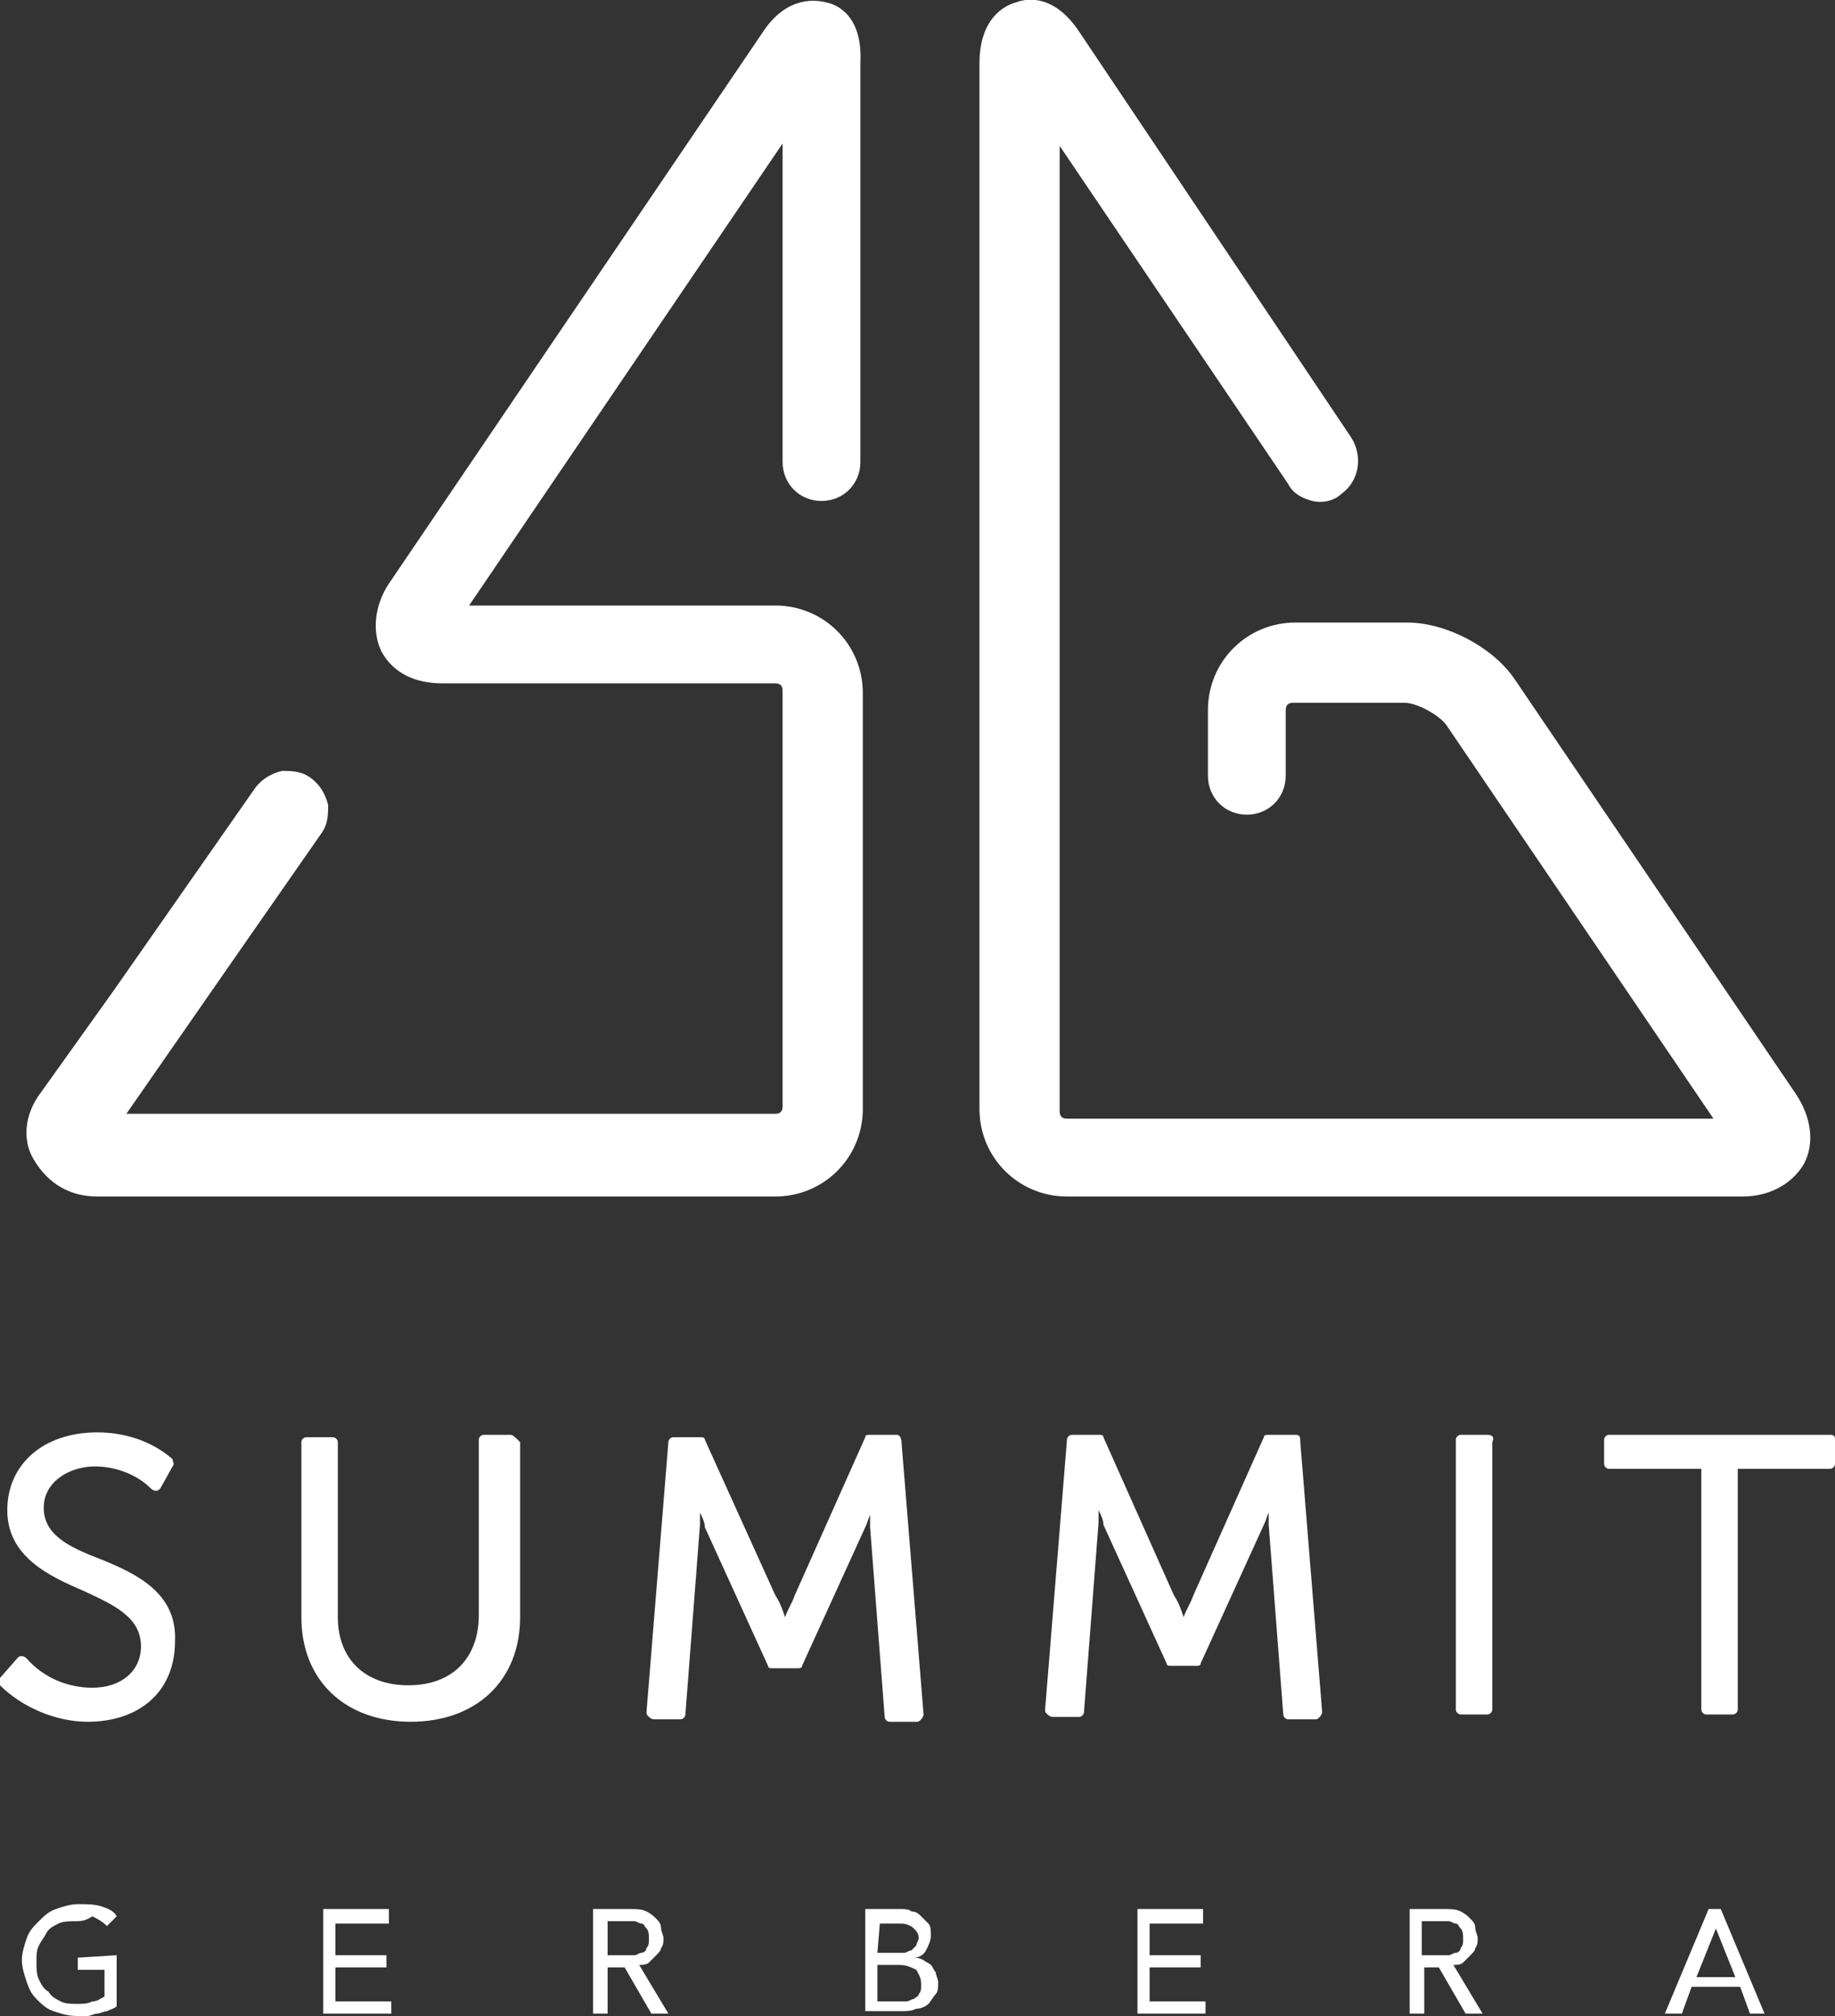 <?xml version="1.0" encoding="utf-8"?>
<!-- Generator: Adobe Illustrator 28.0.0, SVG Export Plug-In . SVG Version: 6.00 Build 0)  -->
<svg version="1.1" id="Laag_1" xmlns="http://www.w3.org/2000/svg" xmlns:xlink="http://www.w3.org/1999/xlink" x="0px" y="0px"
	 viewBox="0 0 75.5 82.9" style="enable-background:new 0 0 75.5 82.9;" xml:space="preserve">
<rect x="0" y="0" width="75.5" height="82.9" fill="#333333" stroke="none"/>
<style type="text/css">
	.st0{fill:#FFFFFF;}
</style>
<path class="st0" d="M4.8,80.4v2.1c-0.1,0.1-0.2,0.1-0.4,0.2c-0.1,0-0.3,0.1-0.4,0.1s-0.3,0.1-0.4,0.1c-0.1,0-0.3,0-0.4,0
	c-0.4,0-0.7-0.1-1-0.2s-0.5-0.3-0.7-0.5s-0.3-0.4-0.4-0.7c-0.1-0.3-0.2-0.6-0.2-0.9S1,80,1.1,79.7s0.3-0.5,0.5-0.7s0.4-0.4,0.7-0.5
	s0.6-0.2,0.9-0.2c0.4,0,0.7,0,1,0.1s0.5,0.2,0.6,0.4l-0.4,0.4C4.2,79,4,78.9,3.8,78.8C3.5,79,3.3,79,3.1,79s-0.5,0-0.7,0.1
	S2,79.3,1.9,79.5c-0.1,0.2-0.2,0.3-0.3,0.5c-0.1,0.2-0.1,0.4-0.1,0.7c0,0.2,0,0.5,0.1,0.7s0.2,0.4,0.4,0.5c0.1,0.2,0.3,0.3,0.5,0.4
	s0.4,0.1,0.7,0.1c0.2,0,0.4,0,0.6-0.1c0.2,0,0.3-0.1,0.5-0.2V81H3.2v-0.5L4.8,80.4L4.8,80.4z"/>
<polygon class="st0" points="13.3,78.5 16,78.5 16,79.1 13.8,79.1 13.8,80.4 15.9,80.4 15.9,80.9 13.8,80.9 13.8,82.3 16.1,82.3 
	16.1,82.8 13.3,82.8 "/>
<g>
	<path class="st0" d="M25,80.4h0.8c0.1,0,0.2,0,0.3,0c0.1,0,0.2-0.1,0.3-0.1c0.1,0,0.2-0.1,0.2-0.2c0.1-0.1,0.1-0.2,0.1-0.4
		c0-0.1,0-0.3-0.1-0.4s-0.1-0.2-0.2-0.2S26.2,79,26.1,79c-0.1,0-0.2,0-0.3,0H25V80.4z M24.4,78.5h1.5c0.3,0,0.5,0,0.7,0.1
		s0.3,0.2,0.4,0.3c0.1,0.1,0.2,0.2,0.2,0.4c0,0.1,0.1,0.3,0.1,0.4s0,0.3-0.1,0.4c0,0.1-0.1,0.2-0.2,0.3c-0.1,0.1-0.2,0.2-0.3,0.3
		c-0.1,0.1-0.3,0.1-0.4,0.1l1.2,2h-0.7l-1.1-1.9H25v1.9h-0.6V78.5z"/>
	<path class="st0" d="M36.1,82.3H37c0.1,0,0.2,0,0.3,0s0.2-0.1,0.3-0.1c0.1-0.1,0.2-0.1,0.2-0.2c0.1-0.1,0.1-0.2,0.1-0.4
		c0-0.3-0.1-0.4-0.2-0.6c-0.2-0.1-0.4-0.2-0.7-0.2h-0.9C36.1,80.8,36.1,82.3,36.1,82.3z M36.1,80.3h0.8c0.1,0,0.2,0,0.3,0
		s0.2-0.1,0.3-0.1c0.1-0.1,0.1-0.1,0.2-0.2c0-0.1,0.1-0.2,0.1-0.3c0-0.2-0.1-0.3-0.2-0.4c-0.1-0.1-0.3-0.2-0.5-0.2h-0.9L36.1,80.3
		L36.1,80.3z M35.5,78.5H37c0.2,0,0.4,0,0.5,0.1c0.2,0,0.3,0.1,0.4,0.2s0.2,0.2,0.3,0.3c0.1,0.1,0.1,0.3,0.1,0.5s-0.1,0.4-0.2,0.6
		c-0.1,0.2-0.3,0.3-0.5,0.3l0,0c0.1,0,0.2,0,0.4,0.1c0.1,0.1,0.2,0.1,0.3,0.2s0.1,0.2,0.2,0.3c0,0.1,0.1,0.3,0.1,0.4
		c0,0.2,0,0.4-0.1,0.5s-0.2,0.3-0.3,0.4s-0.3,0.2-0.5,0.2c-0.2,0.1-0.4,0.1-0.6,0.1h-1.5v-4.2H35.5z"/>
</g>
<polygon class="st0" points="46.8,78.5 49.5,78.5 49.5,79.1 47.3,79.1 47.3,80.4 49.4,80.4 49.4,80.9 47.3,80.9 47.3,82.3 
	49.6,82.3 49.6,82.8 46.8,82.8 "/>
<g>
	<path class="st0" d="M58.5,80.4h0.8c0.1,0,0.2,0,0.3,0s0.2-0.1,0.3-0.1s0.2-0.1,0.2-0.2c0.1-0.1,0.1-0.2,0.1-0.4
		c0-0.1,0-0.3-0.1-0.4s-0.1-0.2-0.2-0.2c-0.1,0-0.2-0.1-0.3-0.1s-0.2,0-0.3,0h-0.8V80.4z M57.9,78.5h1.5c0.3,0,0.5,0,0.7,0.1
		s0.3,0.2,0.4,0.3c0.1,0.1,0.2,0.2,0.2,0.4c0,0.1,0.1,0.3,0.1,0.4s0,0.3-0.1,0.4c0,0.1-0.1,0.2-0.2,0.3c-0.1,0.1-0.2,0.2-0.3,0.3
		c-0.1,0.1-0.3,0.1-0.4,0.1l1.2,2h-0.7l-1.1-1.9h-0.6v1.9H58v-4.3H57.9z"/>
</g>
<path class="st0" d="M71.4,81.3l-0.8-2l0,0l-0.8,2H71.4z M70.3,78.5h0.5l1.8,4.3H72l-0.4-1.1h-2l-0.4,1.1h-0.7L70.3,78.5z"/>
<g>
	<path class="st0" d="M4.1,64.1c-1.3-0.5-2.3-1-2.3-2.1s1.1-1.7,2.1-1.7c0.8,0,1.7,0.3,2.3,0.9c0,0,0.1,0.1,0.2,0.1s0.1,0,0.2-0.1
		l0.5-0.9c0.1-0.1,0-0.2,0-0.3c-0.8-0.7-1.9-1.1-3.1-1.1c-2.2,0-3.7,1.3-3.7,3.2c0,1.9,1.7,2.7,3.1,3.3c1.3,0.6,2.4,1.1,2.4,2.3
		c0,1-0.8,1.7-2,1.7c-1,0-2-0.4-2.7-1.2c0,0-0.1-0.1-0.2-0.1s-0.1,0-0.2,0.1L0,69c-0.1,0.1-0.1,0.2,0,0.3c0.9,0.9,2.3,1.5,3.6,1.5
		c2.2,0,3.6-1.3,3.6-3.3C7.3,65.5,5.6,64.7,4.1,64.1"/>
	<path class="st0" d="M21,59h-1.1c-0.1,0-0.2,0.1-0.2,0.2v7.2c0,1.8-1.1,2.9-2.9,2.9s-2.9-1.1-2.9-2.8v-7.2c0-0.1-0.1-0.2-0.2-0.2
		h-1.1c-0.1,0-0.2,0.1-0.2,0.2v7.2c0,2.6,1.8,4.3,4.5,4.3s4.5-1.7,4.5-4.3v-7.2C21.2,59.1,21.1,59,21,59"/>
	<path class="st0" d="M36.9,59h-1.1c-0.1,0-0.2,0-0.2,0.1l-2.9,6.5c-0.1,0.3-0.3,0.6-0.4,0.9c-0.1-0.3-0.2-0.6-0.4-0.9L29,59.2
		c0-0.1-0.1-0.1-0.2-0.1h-1.1c-0.1,0-0.2,0.1-0.2,0.2l-0.9,11.1c0,0.1,0,0.1,0.1,0.2c0,0,0.1,0.1,0.2,0.1H28c0.1,0,0.2-0.1,0.2-0.2
		l0.6-7.8c0-0.2,0-0.3,0-0.5c0.1,0.2,0.2,0.4,0.2,0.6l2.6,5.7c0,0.1,0.1,0.1,0.2,0.1h1c0.1,0,0.2,0,0.2-0.1l2.6-5.7
		c0.1-0.2,0.1-0.3,0.2-0.5c0,0.2,0,0.3,0,0.5l0.6,7.8c0,0.1,0.1,0.2,0.2,0.2h1.1c0.1,0,0.1,0,0.2-0.1c0,0,0.1-0.1,0.1-0.2l-0.9-11.1
		C37.1,59.1,37,59,36.9,59"/>
	<path class="st0" d="M53.3,59h-1.1c-0.1,0-0.2,0-0.2,0.1l-2.9,6.5c-0.1,0.3-0.3,0.6-0.4,0.9c-0.1-0.3-0.2-0.6-0.4-0.9l-2.9-6.5
		c0-0.1-0.1-0.1-0.2-0.1h-1.1c-0.1,0-0.2,0.1-0.2,0.2L43,70.3c0,0.1,0,0.1,0.1,0.2c0,0,0.1,0.1,0.2,0.1h1.1c0.1,0,0.2-0.1,0.2-0.2
		l0.6-7.8c0-0.2,0-0.3,0-0.5c0.1,0.2,0.2,0.4,0.2,0.6l2.6,5.7c0,0.1,0.1,0.1,0.2,0.1h1c0.1,0,0.2,0,0.2-0.1l2.6-5.7
		c0.1-0.2,0.1-0.3,0.2-0.5c0,0.2,0,0.3,0,0.5l0.6,7.8c0,0.1,0.1,0.2,0.2,0.2h1.1c0.1,0,0.1,0,0.2-0.1c0,0,0.1-0.1,0.1-0.2l-0.9-11.1
		C53.5,59.1,53.5,59,53.3,59"/>
	<path class="st0" d="M61.2,59h-1.1c-0.1,0-0.2,0.1-0.2,0.2v11.1c0,0.1,0.1,0.2,0.2,0.2h1.1c0.1,0,0.2-0.1,0.2-0.2v-11
		C61.5,59.1,61.4,59,61.2,59"/>
	<path class="st0" d="M75.3,59h-9.1c-0.1,0-0.2,0.1-0.2,0.2v1c0,0.1,0.1,0.2,0.2,0.2H70v9.9c0,0.1,0.1,0.2,0.2,0.2h1.1
		c0.1,0,0.2-0.1,0.2-0.2v-9.9h3.8c0.1,0,0.2-0.1,0.2-0.2v-1C75.5,59.1,75.5,59,75.3,59"/>
	<path class="st0" d="M73.9,45L62.3,27.9c-0.9-1.3-2.8-2.3-4.4-2.3h-4.6c-2,0-3.6,1.6-3.6,3.6v2.7c0,0.9,0.7,1.6,1.6,1.6
		c0.9,0,1.6-0.7,1.6-1.6v-2.7c0-0.2,0.1-0.3,0.3-0.3h4.6c0.5,0,1.4,0.5,1.7,0.9l11,16.2H43.9c-0.2,0-0.3-0.1-0.3-0.3V6L53,19.9
		c0.2,0.4,0.6,0.6,1,0.7s0.9,0,1.2-0.3c0.7-0.5,0.9-1.5,0.4-2.3L44.4,1.3c-1-1.5-2.1-1.4-2.6-1.2c-0.4,0.1-1.5,0.6-1.5,2.5v43
		c0,2,1.6,3.6,3.6,3.6h27.8c1.1,0,2-0.5,2.5-1.3C74.7,47,74.5,45.9,73.9,45"/>
	<path class="st0" d="M34,0.1c-0.4-0.1-1.6-0.3-2.6,1.2L16,24c-0.6,0.9-0.7,2-0.3,2.8c0.5,0.9,1.4,1.3,2.5,1.3h13.7
		c0.2,0,0.3,0.1,0.3,0.3v17.1c0,0.2-0.1,0.3-0.3,0.3H5.2l4.1-5.9l3.9-5.6c0.3-0.4,0.3-0.8,0.3-1.2c-0.1-0.4-0.3-0.8-0.7-1.1
		c-0.4-0.3-0.8-0.3-1.2-0.3c-0.4,0.1-0.8,0.3-1.1,0.7l-5.8,8.3l0,0l-3,4.2c-0.7,0.9-0.8,2-0.3,2.8c0.6,1,1.5,1.5,2.6,1.5h27.9
		c2,0,3.6-1.6,3.6-3.6V28.5c0-2-1.6-3.6-3.6-3.6H19.3l12.9-19V19c0,0.9,0.7,1.6,1.6,1.6c0.9,0,1.6-0.7,1.6-1.6V2.6
		C35.5,0.7,34.5,0.2,34,0.1"/>
</g>
</svg>
